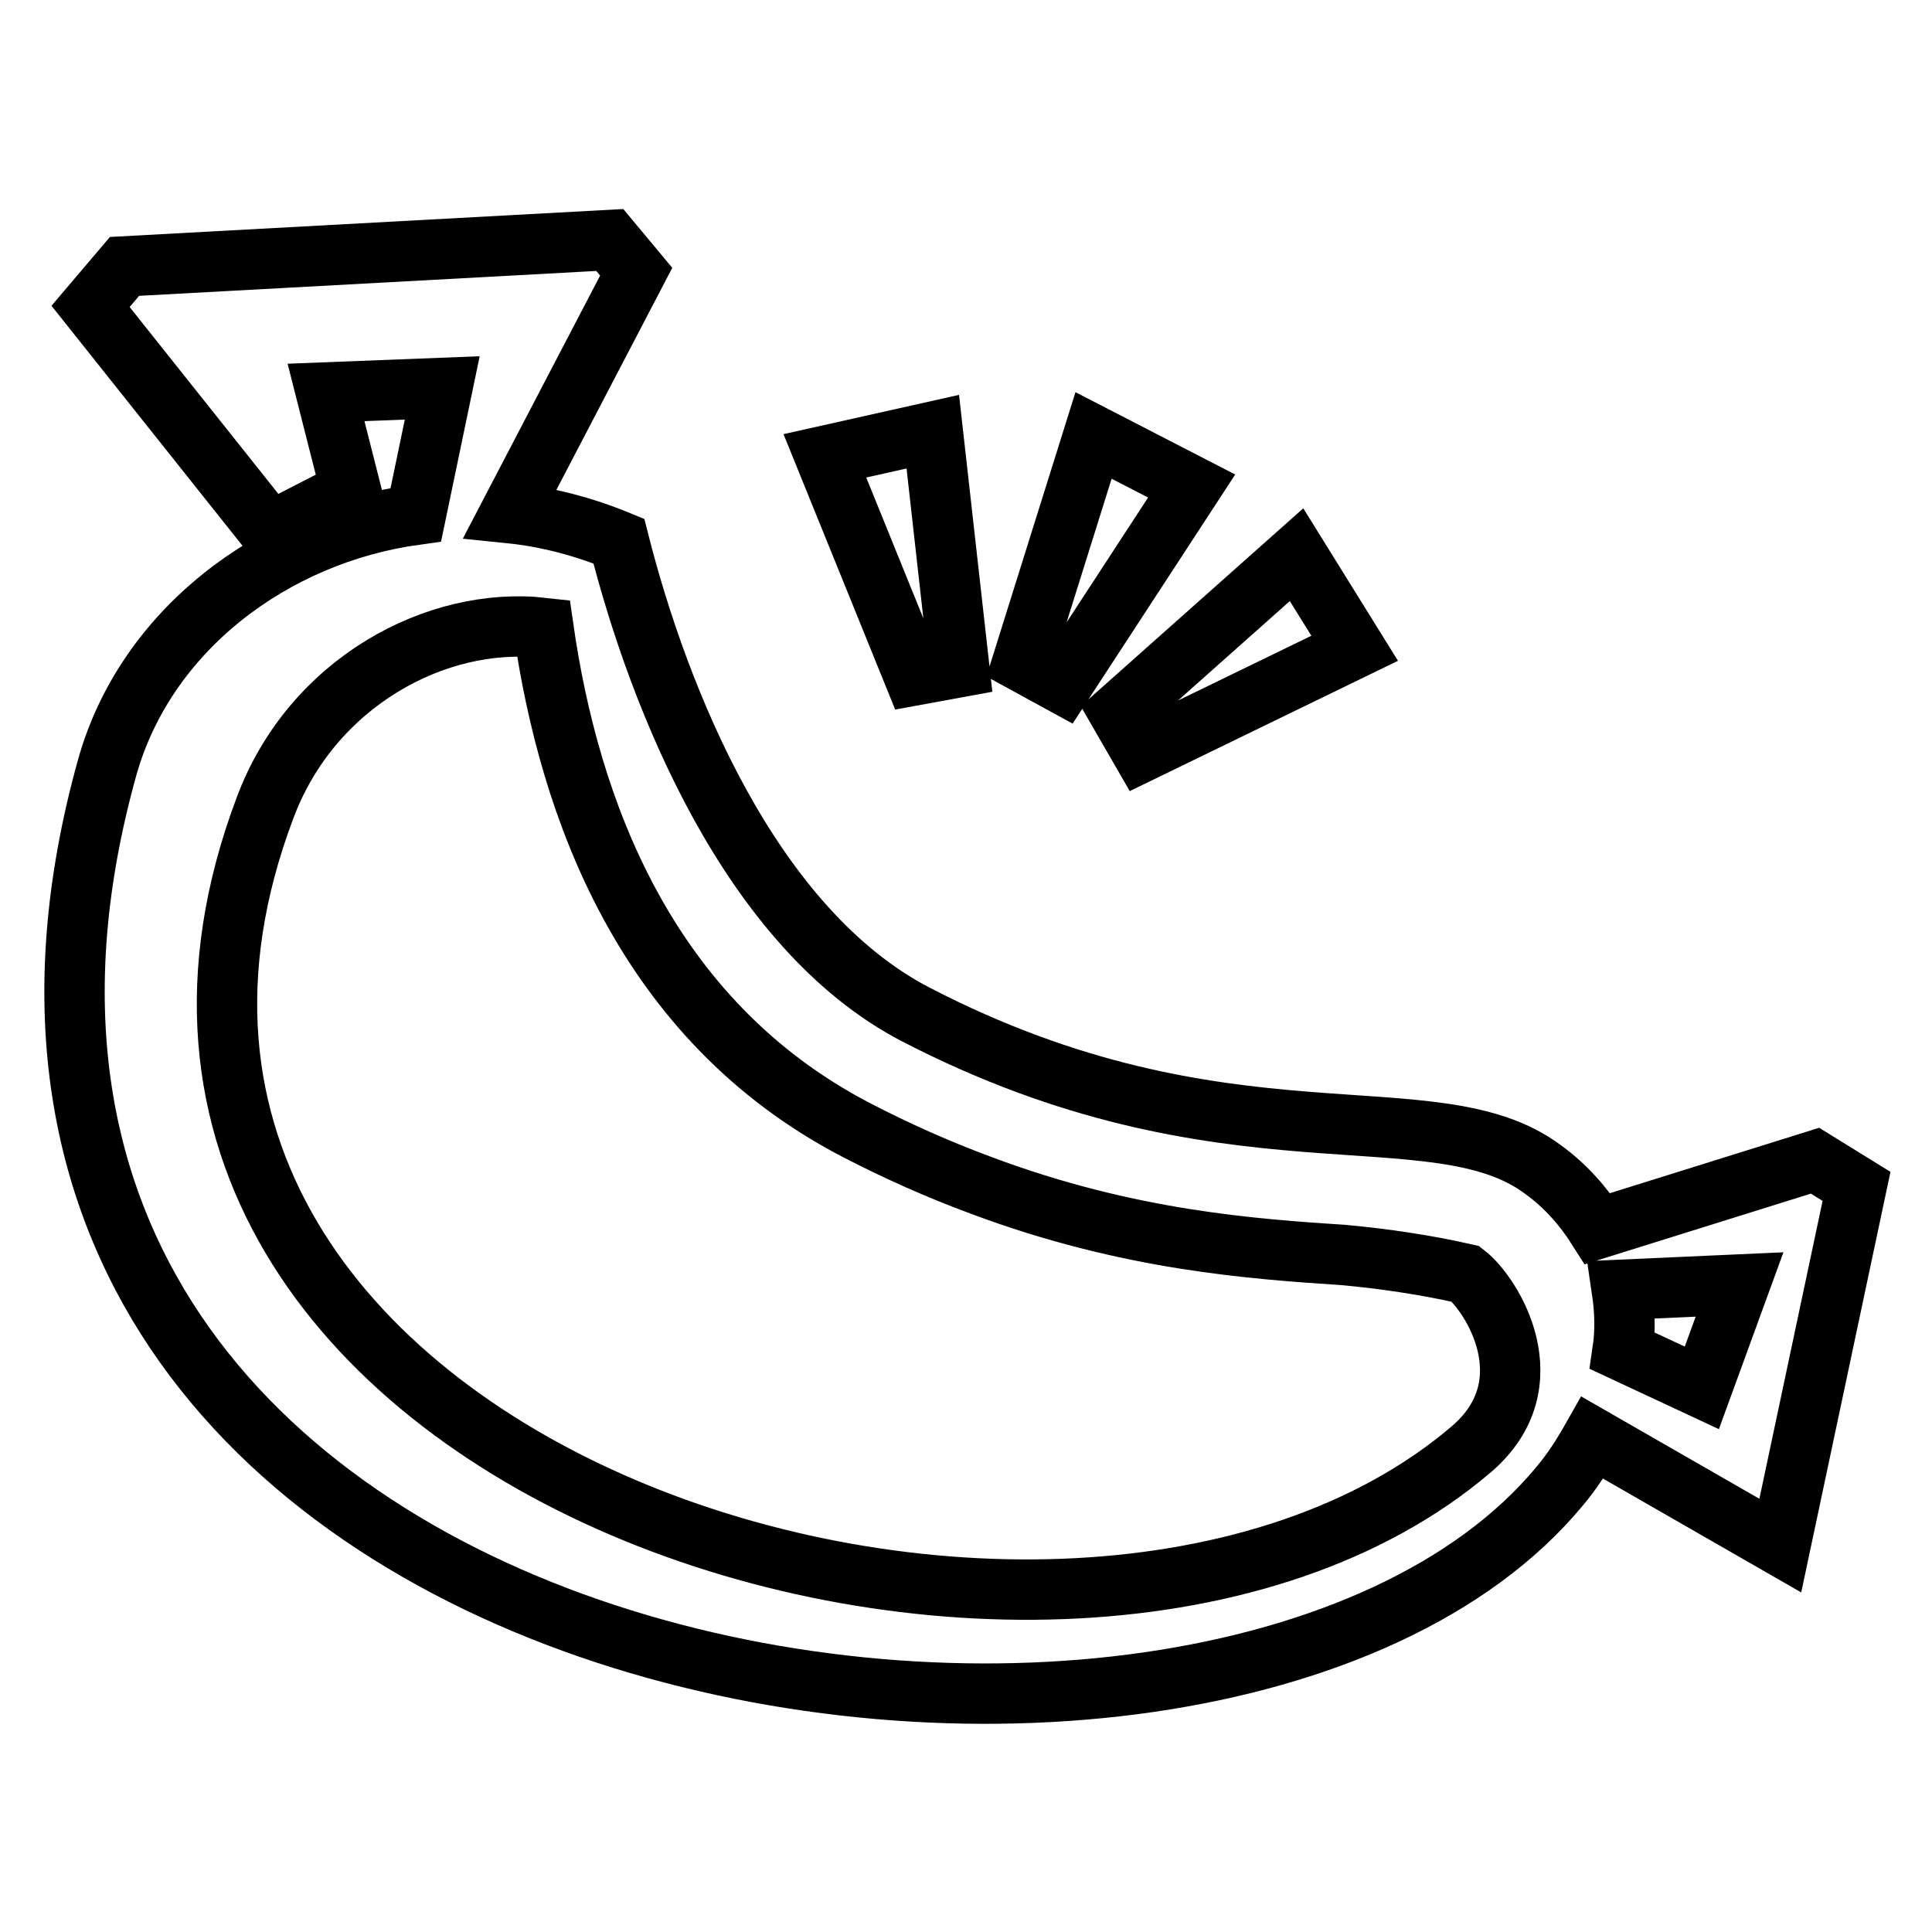 <?xml version="1.0" encoding="utf-8"?>
<!-- Svg Vector Icons : http://www.onlinewebfonts.com/icon -->
<!DOCTYPE svg PUBLIC "-//W3C//DTD SVG 1.1//EN" "http://www.w3.org/Graphics/SVG/1.1/DTD/svg11.dtd">
<svg version="1.1" xmlns="http://www.w3.org/2000/svg" xmlns:xlink="http://www.w3.org/1999/xlink" x="0px" y="0px" viewBox="0 0 256 256" enable-background="new 0 0 256 256" xml:space="preserve">
<g> <path stroke-width="8" fill-opacity="0" stroke="#000000"  d="M157.9,64.4l-13-6.7l-9.4,30l5.3,2.9L157.9,64.4z M151.3,99.6l28.2-13.7l-7.7-12.4l-23.5,20.9L151.3,99.6z  M127.1,88.4l-3.5-31.2l-14.3,3.2l11.8,29.1L127.1,88.4L127.1,88.4z"/> <path stroke-width="8" fill-opacity="0" stroke="#000000"  d="M240.5,153.8l-28.8,9c-1.9-3-4.3-5.7-7.2-7.8c-14.5-10.9-41.9,0.8-83.2-20.6c-21.9-11.4-34-41.8-39.3-62.7 c-4.6-1.9-9.5-3.2-14.4-3.7l16.7-32l-3.5-4.2l-64.3,3.5l-4.5,5.3l23.8,29.9l10.7-5.5l-3.3-13l15.4-0.6l-3.5,16.8 c-18.9,2.6-35.8,15.3-40.9,33.5C-20.2,225.2,160.5,252.5,206.6,197c1.7-2,3.1-4.2,4.4-6.5l24.9,14.3l10.1-47.6L240.5,153.8z  M195,192c-53.7,45.9-193,3-159.9-84.9C41.3,90.4,57.9,81.6,72,83.2c3.4,23.7,13.4,51.9,41.4,66.5c5.4,2.8,11,5.3,16.7,7.4 c19.5,7.3,36,8.4,48,9.2c5.4,0.5,10.8,1.3,16.1,2.5C197.7,171.5,205.1,183.3,195,192L195,192z M225.5,183.9l-10.5-4.9 c0.4-2.7,0.3-5.4-0.1-8.1l15.6-0.7L225.5,183.9z"/></g>
</svg>